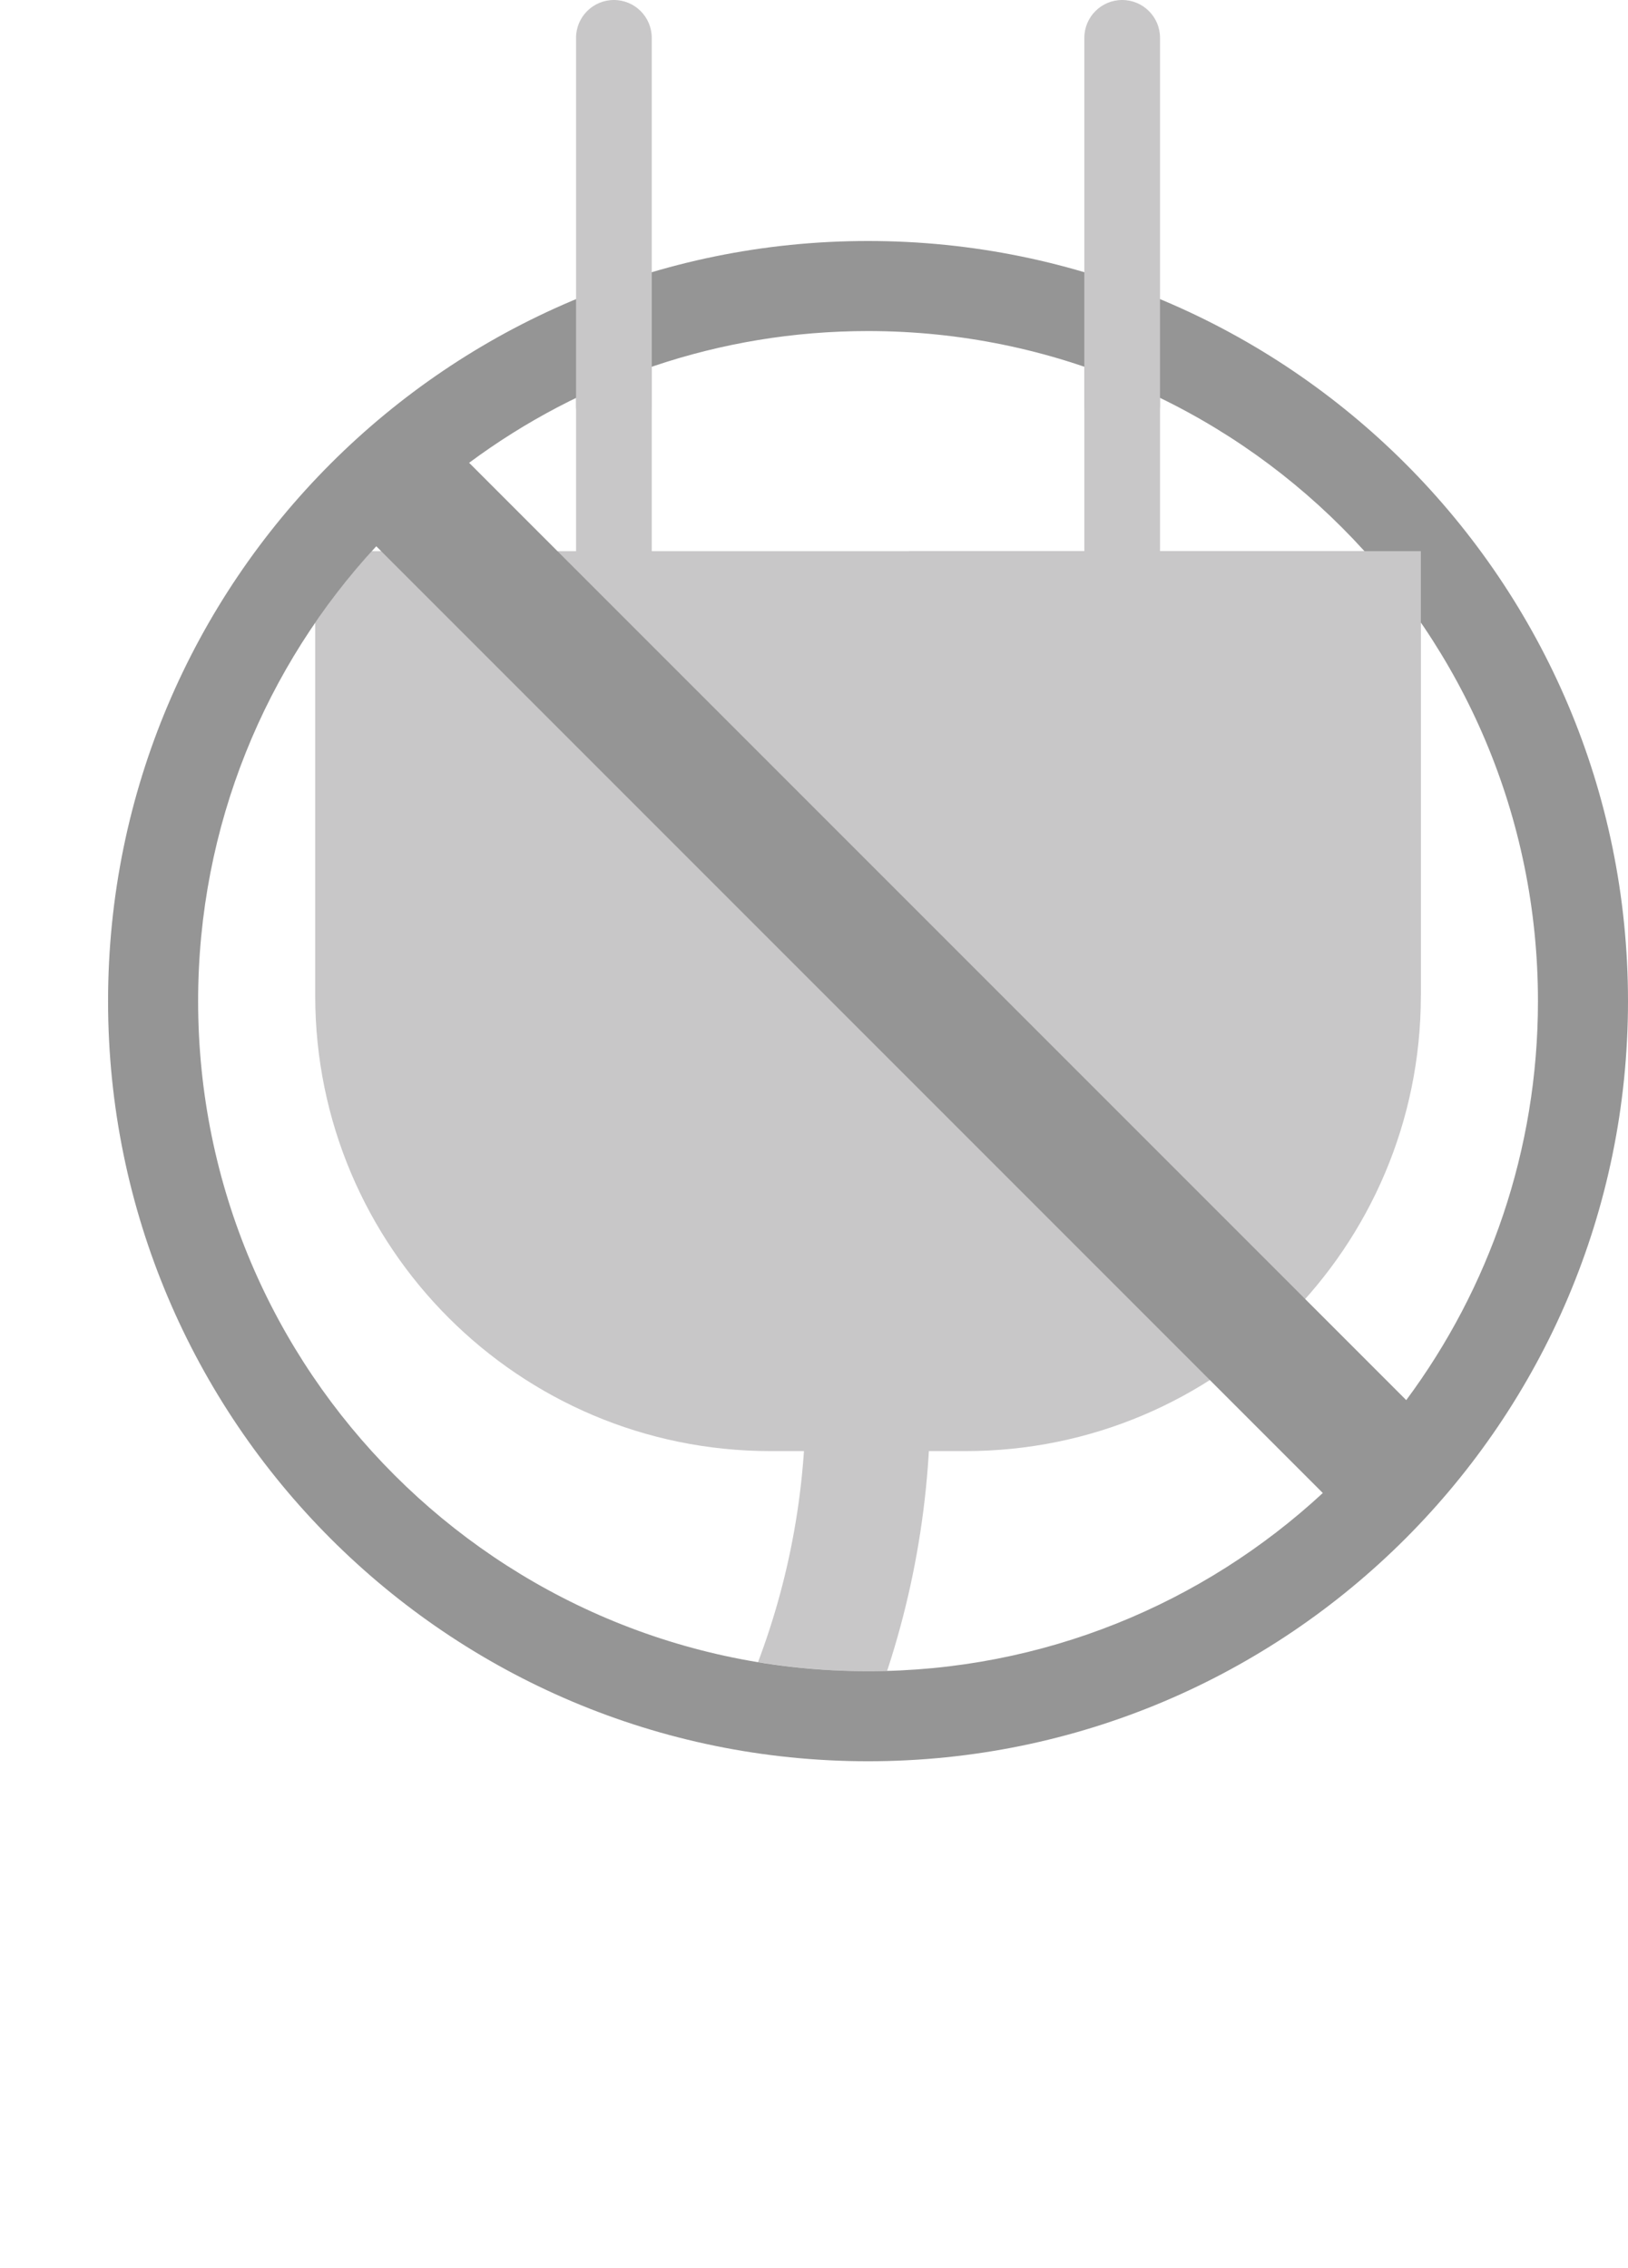 <!-- Generator: Adobe Illustrator 19.0.0, SVG Export Plug-In  -->
<svg version="1.1"
	 xmlns="http://www.w3.org/2000/svg" xmlns:xlink="http://www.w3.org/1999/xlink" xmlns:a="http://ns.adobe.com/AdobeSVGViewerExtensions/3.0/"
	 x="0px" y="0px" width="117.219px" height="163.284px" viewBox="0 0 117.219 163.284"
	 style="enable-background:new 0 0 117.219 163.284;" xml:space="preserve">
<style type="text/css">
	.st0{clip-path:url(#SVGID_2_);}
	.st1{fill:#C8C7C8;}
	.st2{fill:#959595;}
	.st3{clip-path:url(#SVGID_4_);}
</style>
<defs>
</defs>
<g>
	<g>
		<defs>
			<circle id="SVGID_1_" cx="62.5" cy="72.066" r="48.236"/>
		</defs>
		<clipPath id="SVGID_2_">
			<use xlink:href="#SVGID_1_"  style="overflow:visible;"/>
		</clipPath>
		<g class="st0">
			<g>
				<path class="st1" d="M44.202,0L44.202,0c-1.505,0-2.725,1.22-2.725,2.725v42.631c0,1.505,1.22,2.725,2.725,2.725h0
					c1.505,0,2.725-1.22,2.725-2.725V2.725C46.927,1.22,45.707,0,44.202,0z"/>
				<path class="st1" d="M80.799,0L80.799,0c-1.505,0-2.725,1.22-2.725,2.725v42.631c0,1.505,1.22,2.725,2.725,2.725h0
					c1.505,0,2.725-1.22,2.725-2.725V2.725C83.524,1.22,82.304,0,80.799,0z"/>
			</g>
			<g>
				<path class="st1" d="M102.304,39.676v32.002c0,18.103-14.676,32.779-32.779,32.779h-14.05
					c-18.103,0-32.779-14.676-32.779-32.779V39.676H102.304z"/>
				<g>
					<path class="st1" d="M4.488,163.284c-2.479,0-4.488-2.009-4.488-4.488c0-2.479,2.009-4.488,4.488-4.488
						c29.514,0,53.524-24.011,53.524-53.525c0-2.479,2.009-4.488,4.488-4.488c2.479,0,4.488,2.009,4.488,4.488
						C66.988,135.246,38.951,163.284,4.488,163.284z"/>
				</g>
			</g>
		</g>
	</g>
	<path class="st2" d="M62.5,17.348c-30.22,0-54.719,24.498-54.719,54.719S32.28,126.785,62.5,126.785
		c30.22,0,54.719-24.498,54.719-54.719S92.721,17.348,62.5,17.348z M110.736,72.066c0,10.762-3.527,20.698-9.484,28.722
		L33.778,33.315c8.024-5.957,17.96-9.484,28.722-9.484C89.14,23.831,110.736,45.426,110.736,72.066z M14.265,72.066
		c0-12.642,4.869-24.142,12.827-32.743l68.152,68.152c-8.601,7.958-20.102,12.827-32.744,12.827
		C35.86,120.302,14.265,98.706,14.265,72.066z"/>
	<g>
		<path class="st1" d="M44.202,0L44.202,0c-1.505,0-2.725,1.22-2.725,2.725v26.464c0,1.505,1.22,2.725,2.725,2.725h0
			c1.505,0,2.725-1.22,2.725-2.725V2.725C46.927,1.22,45.707,0,44.202,0z"/>
		<path class="st1" d="M80.799,0L80.799,0c-1.505,0-2.725,1.22-2.725,2.725v26.464c0,1.505,1.22,2.725,2.725,2.725h0
			c1.505,0,2.725-1.22,2.725-2.725V2.725C83.524,1.22,82.304,0,80.799,0z"/>
	</g>
	<path class="st1" d="M65.426,39.676h36.878v32.002"/>
</g>
</svg>